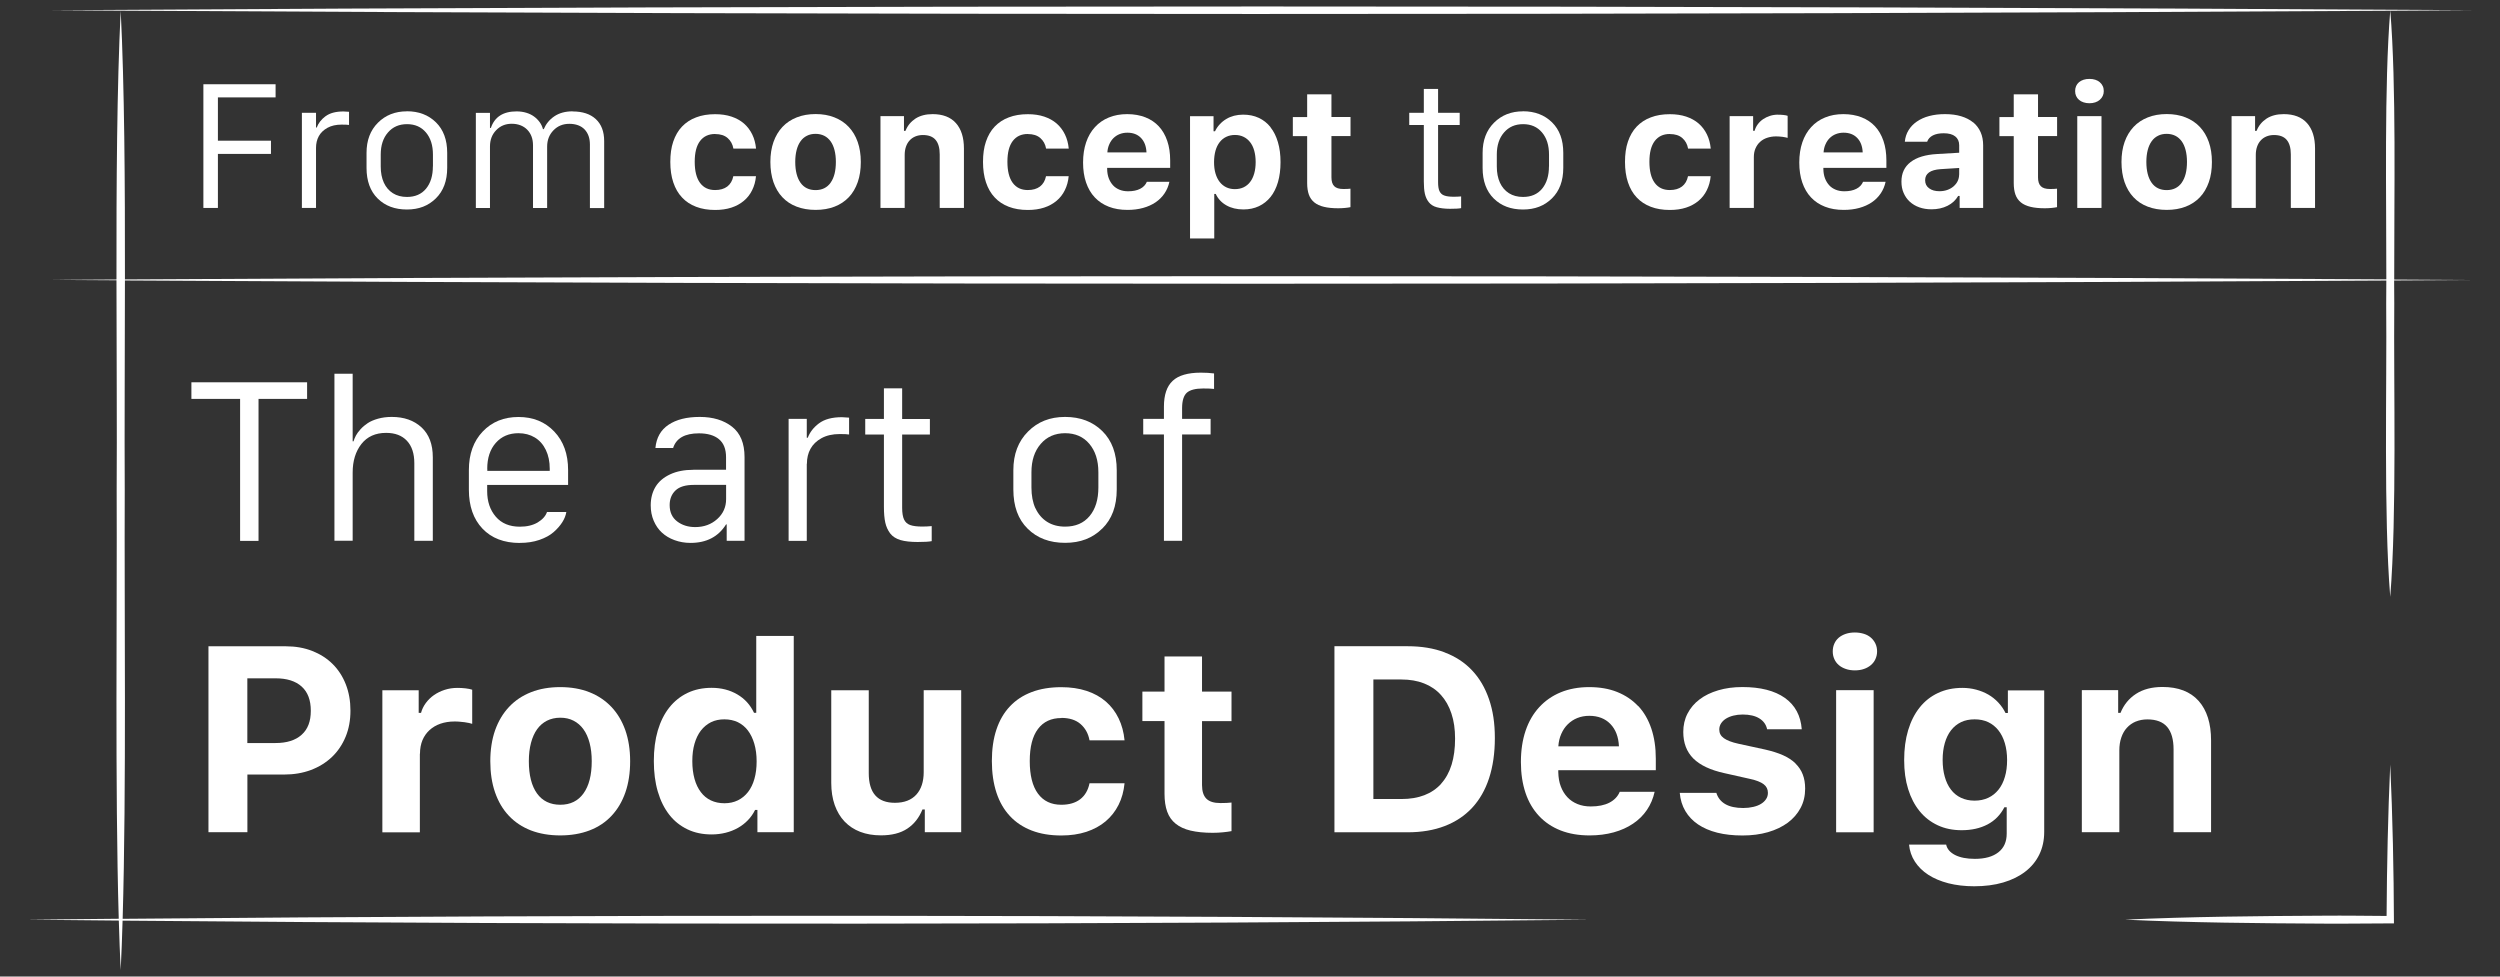 <?xml version="1.0" encoding="UTF-8"?>
<svg id="a" data-name="Layer 1" xmlns="http://www.w3.org/2000/svg" viewBox="0 0 384 150">
  <rect x="0" y="0" width="384" height="150" fill="#333333" stroke="none"/>
  <defs>
    <style>
      .b {
        fill: #fff;
      }
    </style>
  </defs>
  <polygon class="b" points="31.24 31.94 33.47 31.94 33.47 23.64 41.62 23.64 41.62 21.61 33.47 21.61 33.47 14.96 42.33 14.96 42.33 12.94 31.24 12.94 31.24 31.94"/>
  <path class="b" d="M49.99,17.86c-.65.49-1.1,1.07-1.34,1.73h-.11v-2.26h-2.17v14.61h2.17v-9.23c0-.67.14-1.27.43-1.8.29-.52.73-.95,1.33-1.28.6-.33,1.33-.49,2.18-.49.54,0,.91.02,1.13.05v-2.02c-.39-.03-.68-.05-.86-.05-1.18,0-2.1.25-2.75.74Z"/>
  <path class="b" d="M62.5,17.1c-1.8,0-3.28.58-4.45,1.75-1.17,1.17-1.75,2.71-1.75,4.63v2.31c0,2,.57,3.57,1.71,4.7,1.14,1.13,2.64,1.69,4.49,1.69s3.29-.57,4.45-1.71c1.16-1.14,1.74-2.7,1.74-4.69v-2.31c0-1.99-.58-3.55-1.73-4.68-1.15-1.13-2.64-1.7-4.46-1.7ZM66.49,25.55c0,1.44-.35,2.58-1.05,3.43s-1.68,1.27-2.93,1.27c-.84,0-1.56-.19-2.16-.57s-1.07-.92-1.39-1.62-.48-1.53-.48-2.49v-1.83c0-1.41.37-2.54,1.11-3.39.74-.86,1.71-1.28,2.93-1.28s2.18.42,2.9,1.27c.72.85,1.08,1.98,1.08,3.41v1.83Z"/>
  <path class="b" d="M87.96,17.1c-1.13,0-2.07.26-2.82.77-.75.51-1.28,1.17-1.62,1.97h-.12c-.1-.39-.27-.75-.51-1.08-.24-.33-.53-.62-.86-.86-.34-.25-.73-.44-1.19-.58-.46-.14-.96-.21-1.5-.21-2.06,0-3.37.85-3.94,2.54h-.14v-2.31h-2.17v14.61h2.17v-9.45c0-1.01.31-1.84.95-2.5.63-.66,1.43-.99,2.39-.99s1.8.31,2.39.92c.59.61.88,1.41.88,2.39v9.63h2.17v-9.42c0-1.01.32-1.84.97-2.51.65-.67,1.46-1,2.44-1s1.8.29,2.35.87c.54.58.81,1.35.81,2.3v9.77h2.19v-10.29c0-1.46-.43-2.58-1.28-3.37-.85-.79-2.04-1.18-3.57-1.18Z"/>
  <path class="b" d="M109.85,20.59c.8,0,1.44.2,1.91.61s.77.94.89,1.62h3.48c-.08-.8-.27-1.53-.59-2.18-.32-.65-.74-1.21-1.27-1.67s-1.17-.81-1.91-1.06c-.75-.25-1.58-.37-2.51-.37-1.1,0-2.08.16-2.93.49-.86.32-1.58.8-2.17,1.42-.59.62-1.03,1.39-1.34,2.3s-.45,1.95-.45,3.12.15,2.24.46,3.15c.31.92.75,1.69,1.34,2.31.58.63,1.3,1.1,2.16,1.43.86.33,1.83.49,2.93.49.92,0,1.75-.12,2.49-.36s1.37-.59,1.91-1.04.97-1,1.28-1.64c.32-.64.52-1.36.59-2.15h-3.48c-.14.7-.46,1.23-.93,1.59-.48.36-1.1.54-1.87.54-1.01,0-1.78-.37-2.32-1.11-.54-.74-.81-1.81-.81-3.23s.27-2.46.81-3.18c.54-.72,1.31-1.09,2.32-1.09Z"/>
  <path class="b" d="M130.36,19.49c-.6-.64-1.33-1.12-2.19-1.46-.86-.34-1.82-.51-2.89-.51s-2.04.17-2.9.51c-.86.34-1.59.82-2.19,1.46-.6.64-1.06,1.41-1.38,2.31-.32.91-.48,1.93-.48,3.08s.16,2.18.47,3.09c.32.91.77,1.69,1.37,2.32.6.64,1.32,1.12,2.19,1.45.86.33,1.83.5,2.92.5s2.05-.17,2.91-.5c.86-.33,1.59-.82,2.19-1.45.6-.63,1.05-1.41,1.37-2.32.32-.91.47-1.94.47-3.09s-.16-2.17-.48-3.08-.78-1.68-1.38-2.31ZM127.58,28.07c-.54.75-1.31,1.13-2.31,1.13s-1.78-.38-2.31-1.13-.81-1.82-.81-3.2c0-.67.07-1.28.21-1.82.14-.54.34-.99.61-1.36.26-.37.59-.65.98-.84.39-.2.83-.29,1.32-.29s.93.1,1.32.29.71.48.98.84c.27.37.47.82.61,1.36.14.54.21,1.14.21,1.82,0,1.37-.27,2.44-.81,3.19Z"/>
  <path class="b" d="M143.25,17.53c-1.05,0-1.92.23-2.63.68-.7.46-1.22,1.08-1.54,1.89h-.23v-2.26h-3.61v14.1h3.72v-8.13c0-.46.06-.88.19-1.26.13-.38.31-.7.56-.97.24-.27.53-.47.88-.62.34-.14.73-.22,1.16-.22.89,0,1.54.25,1.96.75.42.5.63,1.24.63,2.22v8.23h3.72v-9.12c0-1.69-.41-2.99-1.23-3.91-.82-.92-2.02-1.38-3.59-1.38Z"/>
  <path class="b" d="M157.88,20.59c.8,0,1.44.2,1.91.61s.77.94.89,1.62h3.48c-.08-.8-.27-1.53-.59-2.18-.32-.65-.74-1.21-1.27-1.67s-1.17-.81-1.91-1.06c-.75-.25-1.58-.37-2.51-.37-1.1,0-2.08.16-2.93.49-.86.32-1.58.8-2.17,1.42-.59.62-1.03,1.39-1.34,2.3s-.45,1.95-.45,3.12.15,2.24.46,3.15c.31.92.75,1.69,1.34,2.31.58.63,1.3,1.1,2.16,1.43.86.33,1.83.49,2.93.49.92,0,1.75-.12,2.49-.36s1.37-.59,1.91-1.04.97-1,1.28-1.64c.32-.64.52-1.36.59-2.15h-3.48c-.14.7-.46,1.23-.93,1.59-.48.36-1.1.54-1.87.54-1.01,0-1.78-.37-2.32-1.11-.54-.74-.81-1.81-.81-3.23s.27-2.46.81-3.18c.54-.72,1.31-1.09,2.32-1.09Z"/>
  <path class="b" d="M178.01,19.42c-.57-.61-1.26-1.08-2.08-1.4-.82-.32-1.75-.49-2.79-.49s-1.99.17-2.83.52c-.84.34-1.55.84-2.13,1.48-.59.64-1.04,1.42-1.35,2.33s-.47,1.95-.47,3.1.15,2.17.46,3.07c.31.9.75,1.67,1.34,2.29.59.63,1.3,1.1,2.15,1.43.84.33,1.8.49,2.88.49.86,0,1.66-.1,2.38-.3.73-.2,1.37-.49,1.92-.86.55-.37,1.01-.83,1.37-1.36.36-.53.62-1.13.76-1.8h-3.46c-.2.47-.54.83-1.03,1.08-.49.25-1.1.38-1.85.38-.49,0-.93-.08-1.32-.24-.39-.16-.73-.38-1-.68s-.49-.65-.65-1.07-.24-.89-.25-1.42v-.19h9.68v-1.14c0-1.12-.15-2.12-.45-3-.3-.88-.73-1.63-1.3-2.24ZM170.09,23.41c.03-.46.13-.88.3-1.25.16-.37.38-.69.64-.95.27-.26.58-.47.94-.61.36-.14.75-.22,1.19-.22.88,0,1.58.27,2.1.81.52.54.8,1.28.84,2.22h-6.01Z"/>
  <path class="b" d="M195.15,19.53c-.5-.63-1.1-1.1-1.81-1.43s-1.51-.49-2.4-.49c-.49,0-.95.06-1.39.17-.44.12-.84.28-1.21.51-.37.22-.7.49-.99.81-.3.32-.54.67-.72,1.06h-.23v-2.31h-3.61v18.78h3.72v-6.84h.23c.35.75.89,1.33,1.63,1.75.74.42,1.61.63,2.63.63.88,0,1.67-.17,2.37-.5.7-.33,1.3-.81,1.8-1.43.49-.62.87-1.38,1.13-2.28.26-.9.39-1.92.39-3.06s-.13-2.16-.4-3.06c-.26-.9-.64-1.66-1.14-2.29ZM192.65,26.64c-.15.52-.35.95-.63,1.31-.27.36-.61.63-1,.82-.4.19-.85.28-1.35.28s-.94-.1-1.33-.29c-.39-.19-.73-.47-1-.82-.28-.36-.49-.79-.64-1.3-.15-.51-.22-1.09-.22-1.74s.08-1.23.22-1.75c.15-.52.36-.95.64-1.31s.61-.63,1.01-.82c.4-.19.84-.29,1.34-.29s.94.1,1.33.29.73.47,1,.82.49.79.63,1.3c.14.51.22,1.09.22,1.74s-.07,1.24-.22,1.76Z"/>
  <path class="b" d="M204.5,14.49h-3.72v3.49h-2.2v2.93h2.2v7.22c0,.69.09,1.28.26,1.76s.45.88.84,1.2c.38.31.88.54,1.48.68.6.15,1.34.22,2.2.22.36,0,.7-.02,1.03-.05s.61-.07.84-.12v-2.84c-.18.02-.34.03-.5.04-.15,0-.35.01-.6.01-.64,0-1.1-.14-1.39-.43-.29-.29-.43-.74-.43-1.36v-6.34h2.93v-2.93h-2.93v-3.49Z"/>
  <path class="b" d="M221.84,30.03c-.34-.12-.58-.35-.73-.66s-.22-.78-.22-1.39v-8.78h3.32v-1.87h-3.32v-3.67h-2.19v3.67h-2.24v1.87h2.24v8.68c0,.76.05,1.38.16,1.87s.3.92.59,1.29c.29.37.69.64,1.23.79s1.22.24,2.06.24c.78,0,1.35-.03,1.69-.1v-1.8c-.36.03-.73.05-1.12.05-.64,0-1.13-.06-1.46-.19Z"/>
  <path class="b" d="M233.93,17.1c-1.8,0-3.28.58-4.45,1.75-1.17,1.17-1.75,2.71-1.75,4.63v2.31c0,2,.57,3.57,1.71,4.7,1.14,1.13,2.64,1.69,4.49,1.69s3.29-.57,4.45-1.71c1.16-1.14,1.74-2.7,1.74-4.69v-2.31c0-1.99-.58-3.55-1.73-4.68-1.15-1.13-2.64-1.7-4.46-1.7ZM237.92,25.55c0,1.44-.35,2.58-1.05,3.43s-1.68,1.27-2.93,1.27c-.84,0-1.56-.19-2.16-.57s-1.07-.92-1.39-1.62-.48-1.53-.48-2.49v-1.83c0-1.41.37-2.54,1.11-3.39.74-.86,1.71-1.28,2.93-1.28s2.18.42,2.9,1.27c.72.85,1.08,1.98,1.08,3.41v1.83Z"/>
  <path class="b" d="M256.49,20.59c.8,0,1.44.2,1.91.61s.77.94.89,1.62h3.48c-.08-.8-.27-1.53-.59-2.18-.32-.65-.74-1.21-1.27-1.67s-1.17-.81-1.91-1.06c-.75-.25-1.58-.37-2.51-.37-1.1,0-2.08.16-2.93.49-.86.32-1.58.8-2.17,1.42-.59.62-1.03,1.39-1.34,2.3s-.45,1.95-.45,3.12.15,2.24.46,3.15c.31.92.75,1.69,1.34,2.31.58.63,1.3,1.1,2.16,1.43.86.33,1.83.49,2.93.49.92,0,1.75-.12,2.49-.36s1.37-.59,1.91-1.04.97-1,1.28-1.64c.32-.64.52-1.36.59-2.15h-3.48c-.14.7-.46,1.23-.93,1.59-.48.36-1.1.54-1.87.54-1.01,0-1.78-.37-2.32-1.11-.54-.74-.81-1.81-.81-3.23s.27-2.46.81-3.18c.54-.72,1.31-1.09,2.32-1.09Z"/>
  <path class="b" d="M273.13,17.61c-.45,0-.88.06-1.27.19-.4.13-.75.3-1.07.52-.32.22-.58.48-.81.79-.22.3-.38.63-.47.98h-.23v-2.25h-3.61v14.1h3.72v-7.81c0-.49.08-.94.25-1.33.17-.39.4-.73.7-1,.3-.28.66-.49,1.08-.63s.88-.22,1.39-.22c.15,0,.32,0,.49.02s.34.03.51.05c.16.02.31.05.45.08.14.03.24.06.32.08v-3.39c-.16-.06-.38-.1-.66-.13s-.54-.04-.8-.04Z"/>
  <path class="b" d="M288.02,19.42c-.57-.61-1.26-1.08-2.08-1.4-.82-.32-1.75-.49-2.79-.49s-1.99.17-2.83.52c-.84.34-1.55.84-2.13,1.48-.59.64-1.04,1.42-1.35,2.33s-.47,1.95-.47,3.1.15,2.17.46,3.07c.31.9.75,1.67,1.34,2.29.59.63,1.3,1.1,2.15,1.43.84.33,1.8.49,2.88.49.86,0,1.66-.1,2.38-.3.73-.2,1.37-.49,1.92-.86.55-.37,1.01-.83,1.37-1.36.36-.53.62-1.13.76-1.8h-3.46c-.2.47-.54.83-1.03,1.08-.49.25-1.1.38-1.85.38-.49,0-.93-.08-1.32-.24-.39-.16-.73-.38-1-.68s-.49-.65-.65-1.07-.24-.89-.25-1.42v-.19h9.68v-1.14c0-1.12-.15-2.12-.45-3-.3-.88-.73-1.63-1.3-2.24ZM280.1,23.41c.03-.46.13-.88.3-1.25.16-.37.38-.69.64-.95.27-.26.58-.47.94-.61.36-.14.75-.22,1.19-.22.88,0,1.58.27,2.1.81.52.54.8,1.28.84,2.22h-6.01Z"/>
  <path class="b" d="M303.07,18.8c-.5-.41-1.11-.72-1.83-.94s-1.56-.33-2.49-.33-1.69.1-2.42.29-1.36.48-1.9.85c-.54.37-.97.82-1.28,1.34-.32.52-.51,1.11-.57,1.76h3.43c.15-.43.45-.75.88-.97.43-.22.99-.33,1.66-.33.78,0,1.37.16,1.77.48.4.32.61.77.61,1.36v1.15l-3.41.2c-1.76.1-3.12.51-4.05,1.23-.94.72-1.41,1.72-1.41,3.01,0,.65.11,1.23.34,1.75s.54.97.95,1.34c.41.37.89.66,1.46.86.56.2,1.18.3,1.87.3.92,0,1.74-.18,2.46-.54.72-.36,1.26-.87,1.63-1.51h.23v1.84h3.61v-9.63c0-.75-.13-1.42-.39-2.01s-.64-1.09-1.13-1.5ZM300.92,26.83c0,.36-.08.69-.23,1-.15.31-.37.57-.64.81-.27.23-.59.41-.96.54-.37.13-.77.19-1.2.19-.65,0-1.18-.15-1.58-.45-.41-.3-.61-.71-.61-1.24,0-1.02.79-1.59,2.38-1.7l2.85-.18v1.04Z"/>
  <path class="b" d="M313.03,14.49h-3.72v3.49h-2.2v2.93h2.2v7.22c0,.69.09,1.28.26,1.76s.45.88.84,1.2c.38.31.88.54,1.48.68.6.15,1.34.22,2.2.22.36,0,.7-.02,1.03-.05s.61-.07.84-.12v-2.84c-.18.02-.34.03-.5.04-.15,0-.35.01-.6.01-.64,0-1.1-.14-1.39-.43-.29-.29-.43-.74-.43-1.36v-6.34h2.93v-2.93h-2.93v-3.49Z"/>
  <path class="b" d="M322.53,12.63c-.19-.17-.42-.29-.69-.38-.27-.09-.57-.13-.9-.13s-.64.04-.91.13c-.27.09-.51.22-.7.38-.19.17-.34.36-.44.59s-.15.49-.15.77.05.52.15.75.25.43.44.59c.19.17.42.3.7.39.27.09.58.14.91.14s.63-.05.9-.14c.27-.09.5-.22.69-.39.19-.17.34-.36.45-.59.11-.23.16-.48.16-.75s-.05-.54-.16-.77c-.11-.23-.26-.43-.45-.59Z"/>
  <rect class="b" x="319.07" y="17.84" width="3.72" height="14.1"/>
  <path class="b" d="M337.89,19.49c-.6-.64-1.33-1.12-2.19-1.46-.86-.34-1.82-.51-2.89-.51s-2.04.17-2.9.51c-.86.34-1.59.82-2.19,1.46-.6.64-1.06,1.41-1.38,2.31-.32.91-.48,1.93-.48,3.08s.16,2.18.47,3.09c.32.91.77,1.69,1.37,2.32.6.64,1.32,1.12,2.19,1.45.86.33,1.83.5,2.92.5s2.05-.17,2.91-.5c.86-.33,1.59-.82,2.19-1.45.6-.63,1.05-1.41,1.37-2.32.32-.91.47-1.94.47-3.09s-.16-2.17-.48-3.08-.78-1.68-1.38-2.31ZM335.11,28.07c-.54.75-1.31,1.13-2.31,1.13s-1.78-.38-2.31-1.13-.81-1.82-.81-3.2c0-.67.07-1.28.21-1.82.14-.54.34-.99.61-1.36.26-.37.59-.65.98-.84.39-.2.83-.29,1.32-.29s.93.1,1.32.29.71.48.98.84c.27.37.47.82.61,1.36.14.54.21,1.14.21,1.82,0,1.37-.27,2.44-.81,3.19Z"/>
  <path class="b" d="M350.78,17.53c-1.05,0-1.92.23-2.63.68-.7.46-1.22,1.08-1.54,1.89h-.23v-2.26h-3.61v14.1h3.72v-8.13c0-.46.06-.88.19-1.26.13-.38.31-.7.56-.97.24-.27.53-.47.88-.62.34-.14.73-.22,1.16-.22.89,0,1.54.25,1.96.75.42.5.63,1.24.63,2.22v8.23h3.72v-9.12c0-1.69-.41-2.99-1.23-3.91s-2.02-1.38-3.59-1.38Z"/>
  <polygon class="b" points="39.71 83.08 39.71 61.27 47.17 61.27 47.17 58.72 29.4 58.72 29.4 61.27 36.88 61.27 36.88 83.08 39.71 83.08"/>
  <path class="b" d="M54.17,72.57c0-1.77.45-3.23,1.34-4.37.9-1.14,2.16-1.71,3.8-1.71,1.37,0,2.43.4,3.19,1.21.76.81,1.14,1.96,1.14,3.44v11.93h2.84v-12.83c0-2-.58-3.53-1.74-4.6-1.16-1.07-2.68-1.6-4.57-1.6-.75,0-1.45.09-2.1.27-.64.18-1.17.41-1.58.68-.41.27-.78.58-1.1.93-.32.35-.56.68-.72.98-.16.3-.28.6-.37.89h-.13v-10.38h-2.8v25.65h2.8v-10.51Z"/>
  <path class="b" d="M79.86,83.39c1.09,0,2.09-.15,2.99-.46.9-.31,1.63-.71,2.19-1.2s1-1,1.33-1.52.54-1.05.62-1.57h-2.97c-.21.62-.68,1.15-1.42,1.6-.74.44-1.65.66-2.75.66-1.58,0-2.82-.51-3.7-1.54-.88-1.03-1.32-2.33-1.32-3.92v-.95h12.43v-2.29c0-2.46-.71-4.43-2.13-5.92s-3.25-2.23-5.49-2.23-4.07.74-5.49,2.23c-1.42,1.49-2.13,3.46-2.13,5.92v3.03c0,2.5.69,4.49,2.08,5.96,1.39,1.47,3.31,2.21,5.75,2.21ZM74.84,72c0-1.66.44-2.99,1.32-3.98.88-.99,2.04-1.48,3.47-1.48.95,0,1.79.22,2.52.66.73.44,1.29,1.08,1.69,1.91.4.83.6,1.79.6,2.89v.33h-9.59v-.33Z"/>
  <path class="b" d="M106.51,72.16c-1.39,0-2.58.23-3.58.7-1,.47-1.75,1.1-2.24,1.91s-.74,1.76-.74,2.85c0,.86.15,1.65.46,2.37.31.72.72,1.32,1.25,1.81s1.17.88,1.93,1.16,1.59.43,2.47.43c2.46,0,4.28-.95,5.46-2.84h.1v2.52h2.74v-12.87c0-2.11-.64-3.66-1.92-4.66-1.28-1-2.93-1.5-4.95-1.5s-3.6.4-4.8,1.2c-1.2.8-1.87,1.99-2.02,3.57h2.72c.48-1.5,1.8-2.25,3.97-2.25,1.32,0,2.35.3,3.07.9.73.6,1.09,1.53,1.09,2.77v1.92h-5.02ZM111.53,76.67c0,1.22-.46,2.25-1.37,3.06-.91.82-2.04,1.23-3.38,1.23-1.08,0-2.01-.29-2.77-.87s-1.15-1.41-1.15-2.51c0-.93.3-1.68.9-2.25.6-.57,1.54-.85,2.82-.85h4.95v2.18Z"/>
  <path class="b" d="M123.94,71.24c0-.86.18-1.63.55-2.3.37-.67.93-1.22,1.7-1.64.77-.42,1.7-.63,2.79-.63.69,0,1.17.02,1.44.07v-2.59c-.5-.04-.87-.07-1.1-.07-1.52,0-2.69.32-3.53.95s-1.4,1.37-1.72,2.21h-.15v-2.9h-2.79v18.74h2.79v-11.84Z"/>
  <path class="b" d="M135.77,59.64v4.71h-2.87v2.39h2.87v11.13c0,.97.07,1.77.21,2.4.14.63.39,1.18.75,1.66.37.48.89.81,1.57,1.02.68.2,1.57.3,2.65.3,1.01,0,1.73-.04,2.16-.13v-2.31c-.46.04-.94.07-1.44.07-.82,0-1.44-.08-1.88-.24-.43-.16-.74-.44-.93-.85-.19-.41-.29-1-.29-1.78v-11.26h4.26v-2.39h-4.26v-4.71h-2.8Z"/>
  <path class="b" d="M169.3,81.2c1.49-1.46,2.23-3.46,2.23-6.01v-2.97c0-2.55-.74-4.55-2.21-6s-3.38-2.18-5.72-2.18-4.21.75-5.7,2.25c-1.5,1.5-2.25,3.48-2.25,5.93v2.97c0,2.57.73,4.58,2.2,6.02,1.46,1.45,3.38,2.17,5.75,2.17s4.22-.73,5.7-2.19ZM159.04,78.08c-.41-.9-.61-1.96-.61-3.2v-2.34c0-1.8.47-3.25,1.42-4.35.94-1.1,2.2-1.65,3.75-1.65s2.8.54,3.72,1.63c.92,1.09,1.39,2.54,1.39,4.37v2.34c0,1.85-.45,3.31-1.35,4.39-.9,1.08-2.16,1.62-3.76,1.62-1.07,0-2-.25-2.77-.74s-1.37-1.19-1.78-2.08Z"/>
  <path class="b" d="M182.3,60.32c.49-.43,1.33-.65,2.51-.65.73,0,1.29.02,1.67.07v-2.38c-.63-.08-1.31-.12-2.02-.12-2,0-3.45.42-4.34,1.26-.9.84-1.34,2.16-1.34,3.97v1.87h-3.18v2.39h3.18v16.34h2.79v-16.34h4.38v-2.39h-4.38v-1.64c0-1.16.25-1.95.74-2.39Z"/>
  <path class="b" d="M37.99,118.97h5.64c1.5,0,2.88-.23,4.13-.7,1.25-.47,2.32-1.14,3.23-2,.9-.86,1.6-1.9,2.1-3.11.5-1.21.74-2.54.74-4.01s-.24-2.83-.72-4.05c-.48-1.22-1.16-2.26-2.03-3.12s-1.91-1.52-3.13-2c-1.21-.47-2.55-.71-4.02-.71h-11.91v28.56h5.98v-8.87ZM37.99,104.19h4.35c1.73,0,3.06.42,4,1.27.94.85,1.4,2.08,1.4,3.72s-.47,2.84-1.41,3.68c-.94.85-2.28,1.27-4.01,1.27h-4.33v-9.93Z"/>
  <path class="b" d="M64.51,115.75c0-.76.13-1.45.38-2.06.26-.61.62-1.12,1.09-1.55.47-.43,1.02-.75,1.67-.98.65-.22,1.36-.34,2.16-.34.24,0,.49,0,.76.03.27.02.53.05.78.08.25.03.48.07.69.12s.38.09.49.13v-5.24c-.25-.09-.59-.16-1.02-.21s-.84-.07-1.24-.07c-.7,0-1.36.1-1.97.3s-1.16.47-1.65.81c-.49.34-.9.75-1.25,1.22-.34.47-.59.97-.73,1.51h-.36v-3.48h-5.58v21.83h5.76v-12.09Z"/>
  <path class="b" d="M78.16,125.3c.92.98,2.05,1.73,3.38,2.25,1.33.51,2.84.77,4.51.77s3.18-.26,4.51-.77c1.33-.51,2.46-1.26,3.38-2.25.92-.98,1.63-2.18,2.12-3.59s.73-3.01.73-4.79-.25-3.35-.74-4.76c-.5-1.4-1.21-2.6-2.14-3.58s-2.06-1.74-3.38-2.26-2.82-.78-4.48-.78-3.16.26-4.48.78-2.45,1.27-3.38,2.26-1.64,2.18-2.14,3.58c-.49,1.4-.74,2.99-.74,4.76s.24,3.38.73,4.79,1.19,2.61,2.12,3.59ZM81.56,114.11c.22-.83.53-1.53.94-2.1.41-.57.91-1,1.51-1.31.6-.3,1.28-.46,2.05-.46s1.44.15,2.04.46,1.1.74,1.51,1.31c.42.57.73,1.27.95,2.1.22.83.33,1.77.33,2.81,0,2.12-.42,3.77-1.26,4.94-.84,1.17-2.03,1.75-3.57,1.75s-2.75-.58-3.58-1.74c-.83-1.16-1.25-2.81-1.25-4.95,0-1.04.11-1.98.33-2.81Z"/>
  <path class="b" d="M121.92,127.84v-30.16h-5.76v11.81h-.34c-.57-1.21-1.42-2.16-2.57-2.83-1.15-.67-2.46-1.01-3.94-1.01-1.37,0-2.61.26-3.7.78s-2.03,1.27-2.8,2.24c-.77.97-1.36,2.15-1.77,3.53-.41,1.39-.61,2.95-.61,4.69s.2,3.31.61,4.7c.41,1.39,1,2.58,1.76,3.55.76.98,1.7,1.72,2.8,2.25s2.34.78,3.71.78c.75,0,1.47-.09,2.15-.26.68-.17,1.31-.42,1.88-.74s1.09-.72,1.53-1.18c.45-.46.82-.99,1.11-1.58h.36v3.42h5.58ZM115.88,119.63c-.22.79-.55,1.46-.98,2.02-.43.55-.95.98-1.56,1.28-.61.3-1.3.45-2.07.45s-1.47-.15-2.08-.44c-.61-.29-1.12-.71-1.54-1.27-.42-.55-.75-1.23-.97-2.03s-.34-1.7-.34-2.72.11-1.9.34-2.69.55-1.46.98-2.02c.43-.55.95-.98,1.55-1.28.61-.3,1.29-.44,2.06-.44s1.45.15,2.07.44c.61.3,1.13.73,1.55,1.29.42.56.75,1.24.98,2.04.23.8.35,1.69.35,2.68s-.11,1.9-.34,2.69Z"/>
  <path class="b" d="M147.64,127.84v-21.83h-5.76v12.59c0,1.46-.38,2.62-1.13,3.45s-1.85,1.26-3.29,1.26c-2.68,0-4.02-1.52-4.02-4.55v-12.74h-5.76v14.23c0,1.27.18,2.4.53,3.4.36,1,.86,1.85,1.52,2.54.66.69,1.46,1.22,2.4,1.58.94.36,2,.54,3.18.54,1.66,0,3.01-.34,4.05-1.03,1.04-.69,1.81-1.67,2.33-2.95h.36v3.5h5.58Z"/>
  <path class="b" d="M163.02,110.27c1.24,0,2.22.31,2.95.94.72.63,1.19,1.46,1.38,2.5h5.38c-.12-1.24-.42-2.36-.91-3.37-.49-1.01-1.14-1.87-1.96-2.58-.82-.71-1.8-1.26-2.96-1.64-1.15-.38-2.45-.57-3.89-.57-1.7,0-3.22.25-4.54.75s-2.44,1.23-3.35,2.2c-.91.96-1.6,2.15-2.07,3.56-.47,1.41-.7,3.02-.7,4.83s.24,3.46.71,4.88,1.16,2.61,2.07,3.58c.9.97,2.02,1.71,3.34,2.22s2.84.76,4.54.76c1.43,0,2.71-.19,3.85-.56,1.14-.38,2.13-.91,2.96-1.61.83-.7,1.49-1.54,1.99-2.53.5-.99.8-2.1.92-3.32h-5.38c-.22,1.08-.71,1.9-1.44,2.46-.74.56-1.7.84-2.89.84-1.56,0-2.75-.57-3.59-1.71-.84-1.14-1.26-2.81-1.26-5s.42-3.81,1.26-4.93c.84-1.12,2.04-1.68,3.59-1.68Z"/>
  <path class="b" d="M189.16,110.76v-4.53h-4.53v-5.4h-5.76v5.4h-3.4v4.53h3.4v11.18c0,1.07.14,1.98.41,2.73.27.75.7,1.37,1.3,1.85.59.48,1.36.84,2.29,1.06.94.22,2.07.34,3.4.34.55,0,1.09-.03,1.59-.08.51-.05.94-.11,1.3-.18v-4.39c-.28.03-.53.05-.77.06-.24.01-.55.02-.93.02-.99,0-1.71-.22-2.16-.67-.45-.45-.67-1.15-.67-2.1v-9.81h4.53Z"/>
  <path class="b" d="M221.89,100.2c-1.66-.63-3.56-.94-5.68-.94h-11.24v28.58h11.24c2.14,0,4.04-.32,5.7-.96s3.06-1.57,4.21-2.8c1.14-1.23,2.01-2.74,2.6-4.54.59-1.8.89-3.86.89-6.18s-.3-4.22-.9-5.97c-.6-1.75-1.47-3.23-2.61-4.43-1.14-1.21-2.54-2.12-4.21-2.75ZM221.38,120.37c-1.43,1.58-3.46,2.36-6.12,2.36h-4.31v-18.36h4.31c1.29,0,2.45.2,3.47.6s1.89.99,2.59,1.77c.71.78,1.25,1.73,1.62,2.86.38,1.13.56,2.41.56,3.85,0,3.03-.71,5.34-2.14,6.92Z"/>
  <path class="b" d="M251.62,108.46c-.88-.94-1.95-1.66-3.22-2.17s-2.7-.75-4.31-.75-3.08.27-4.37.8c-1.29.53-2.39,1.3-3.3,2.29-.91.99-1.61,2.19-2.09,3.61-.48,1.42-.72,3.02-.72,4.8s.24,3.35.71,4.75c.47,1.4,1.17,2.58,2.08,3.55.91.97,2.02,1.71,3.32,2.22,1.31.51,2.79.76,4.45.76,1.33,0,2.56-.16,3.69-.47s2.12-.76,2.98-1.34c.86-.58,1.57-1.28,2.13-2.11.56-.82.95-1.75,1.18-2.78h-5.36c-.3.72-.84,1.28-1.59,1.67-.76.39-1.71.58-2.86.58-.75,0-1.43-.12-2.04-.37s-1.12-.59-1.55-1.05-.77-1.01-1.01-1.65c-.25-.64-.37-1.38-.39-2.2v-.3h14.98v-1.76c0-1.73-.23-3.27-.69-4.64-.46-1.36-1.13-2.52-2.01-3.46ZM239.36,114.64c.05-.71.2-1.36.46-1.93.25-.57.58-1.06,1-1.47s.9-.73,1.45-.95c.55-.22,1.17-.34,1.84-.34,1.36,0,2.44.42,3.25,1.26.81.84,1.24,1.98,1.31,3.43h-9.3Z"/>
  <path class="b" d="M275.78,117.25c-.5-.49-1.14-.9-1.91-1.25-.77-.34-1.69-.63-2.74-.87l-4.1-.89c-1.02-.22-1.76-.51-2.24-.85-.48-.34-.71-.78-.71-1.33,0-.34.09-.66.27-.94.18-.28.43-.53.75-.73.32-.2.7-.36,1.14-.47.44-.11.91-.17,1.43-.17,1.07,0,1.93.2,2.57.6.65.4,1.04.96,1.19,1.67h5.32c-.16-2.1-1.02-3.7-2.59-4.82-1.57-1.11-3.75-1.67-6.53-1.67-1.36,0-2.6.17-3.71.5-1.11.33-2.07.79-2.87,1.4-.8.6-1.41,1.33-1.85,2.18-.44.85-.65,1.79-.65,2.82,0,1.69.52,3.05,1.55,4.08,1.04,1.03,2.62,1.77,4.74,2.24l3.96.89c.96.21,1.66.48,2.1.82.44.34.65.77.65,1.32,0,.36-.09.68-.28.96-.18.28-.44.53-.77.73-.33.21-.73.36-1.2.47-.47.11-.98.17-1.53.17-1.16,0-2.08-.2-2.77-.6-.69-.4-1.14-.98-1.37-1.73h-5.62c.09,1.06.38,1.99.86,2.8.48.81,1.13,1.49,1.95,2.05.82.55,1.8.98,2.95,1.27,1.15.29,2.44.43,3.88.43s2.73-.17,3.91-.51c1.18-.34,2.19-.83,3.04-1.45.84-.63,1.5-1.38,1.97-2.27.47-.88.7-1.87.7-2.97,0-.82-.12-1.54-.37-2.18-.24-.63-.62-1.19-1.12-1.68Z"/>
  <path class="b" d="M287.38,97.95c-.3-.26-.65-.46-1.07-.59s-.88-.21-1.4-.21-.98.07-1.4.21-.78.34-1.08.59c-.3.26-.52.56-.68.92-.16.36-.24.75-.24,1.19s.08.81.24,1.17c.16.36.38.66.68.92.3.26.66.46,1.08.6.42.15.89.22,1.4.22s.98-.07,1.4-.22c.42-.14.77-.35,1.07-.6.3-.26.53-.56.69-.92.16-.36.25-.74.25-1.17s-.08-.83-.25-1.19c-.17-.36-.4-.66-.69-.92Z"/>
  <rect class="b" x="282.03" y="106.01" width="5.76" height="21.83"/>
  <path class="b" d="M308.41,109.52h-.36c-.29-.59-.66-1.13-1.11-1.61-.45-.48-.96-.89-1.53-1.22-.57-.33-1.2-.58-1.87-.76s-1.38-.27-2.12-.27c-1.39,0-2.63.26-3.74.78s-2.05,1.26-2.82,2.23c-.77.96-1.36,2.13-1.77,3.49-.41,1.36-.61,2.89-.61,4.58s.2,3.14.61,4.46c.41,1.33,1,2.46,1.76,3.39.76.94,1.69,1.66,2.78,2.17s2.31.76,3.67.76c1.54,0,2.87-.3,3.99-.89s1.98-1.47,2.58-2.63h.36v4.04c0,1.24-.42,2.2-1.28,2.87-.85.67-2.05,1.01-3.61,1.01-1.25,0-2.27-.2-3.04-.59-.77-.4-1.23-.93-1.37-1.6h-5.7c.09.96.39,1.84.9,2.62.51.78,1.19,1.46,2.06,2.02.86.56,1.89.99,3.08,1.3,1.19.3,2.51.46,3.96.46,1.65,0,3.14-.19,4.46-.58,1.33-.39,2.46-.95,3.39-1.67.94-.72,1.66-1.6,2.16-2.63.5-1.03.75-2.18.75-3.46v-21.75h-5.58v3.5ZM307.95,119.33c-.22.77-.55,1.42-.98,1.96-.43.54-.95.96-1.57,1.25-.62.29-1.32.44-2.1.44s-1.47-.15-2.09-.44-1.13-.71-1.54-1.25c-.42-.54-.73-1.2-.95-1.97-.22-.77-.33-1.64-.33-2.6s.11-1.81.33-2.58c.22-.77.54-1.43.96-1.97.42-.54.94-.96,1.54-1.25s1.3-.43,2.08-.43,1.47.14,2.09.43c.61.29,1.13.71,1.56,1.25.43.54.76,1.2.99,1.97.23.77.35,1.64.35,2.6s-.11,1.83-.34,2.59Z"/>
  <path class="b" d="M328.04,110.84c.53-.22,1.13-.34,1.8-.34,1.37,0,2.38.39,3.04,1.16.65.77.98,1.92.98,3.43v12.74h5.76v-14.11c0-2.61-.64-4.63-1.91-6.06-1.27-1.42-3.12-2.14-5.55-2.14-1.62,0-2.98.35-4.07,1.06-1.09.71-1.88,1.68-2.38,2.92h-.36v-3.5h-5.58v21.83h5.76v-12.59c0-.71.1-1.36.3-1.95.2-.59.48-1.09.86-1.5.38-.42.83-.73,1.36-.96Z"/>
  <path class="b" d="M366.59,140.69c-3.21-.02-6.42-.07-9.63-.04-9.86.05-20.75.15-30.55.61,9.81.46,20.68.56,30.55.61,3.58.03,7.17-.04,10.75-.04-.03-8.13-.2-16.27-.57-24.4-.35,7.75-.51,15.51-.56,23.26Z"/>
  <path class="b" d="M367.75,42.92c-.02-12.7.34-29.7-.6-41.27,4.25-.03,8.48-.05,12.7-.08-119.18-.77-252.87-.76-372.04,0,3.56.02,7.14.04,10.73.07-.58,11.7-.67,26.66-.65,41.29-3.37.02-6.73.04-10.08.06,3.35.02,6.71.04,10.08.06.01,11.55.09,22.88.03,32.23.08,18.29-.27,45.57.32,65.84-4.72.04-9.42.09-14.08.14,4.66.05,9.36.09,14.09.14.08,2.66.17,5.22.29,7.6.12-2.38.21-4.93.29-7.59,73.05.66,153.27.62,225.28-.14-72-.76-152.23-.81-225.27-.14.59-20.3.24-47.49.32-65.83-.05-9.31.02-20.66.03-32.22,111.81.66,235.4.67,347.35.01,0,1.22,0,2.41-.02,3.54.12,12.94-.41,32.31.62,45.04,1.03-12.8.51-32.05.62-45.04-.01-1.13-.02-2.33-.02-3.55,4.05-.02,8.08-.05,12.1-.07-4.02-.03-8.05-.05-12.1-.07ZM19.19,42.92c.02-14.66-.07-29.65-.65-41.28,112.18.67,236.28.68,348.6.01-.94,11.63-.58,28.54-.6,41.26-111.94-.66-235.54-.65-347.35.01Z"/>
</svg>